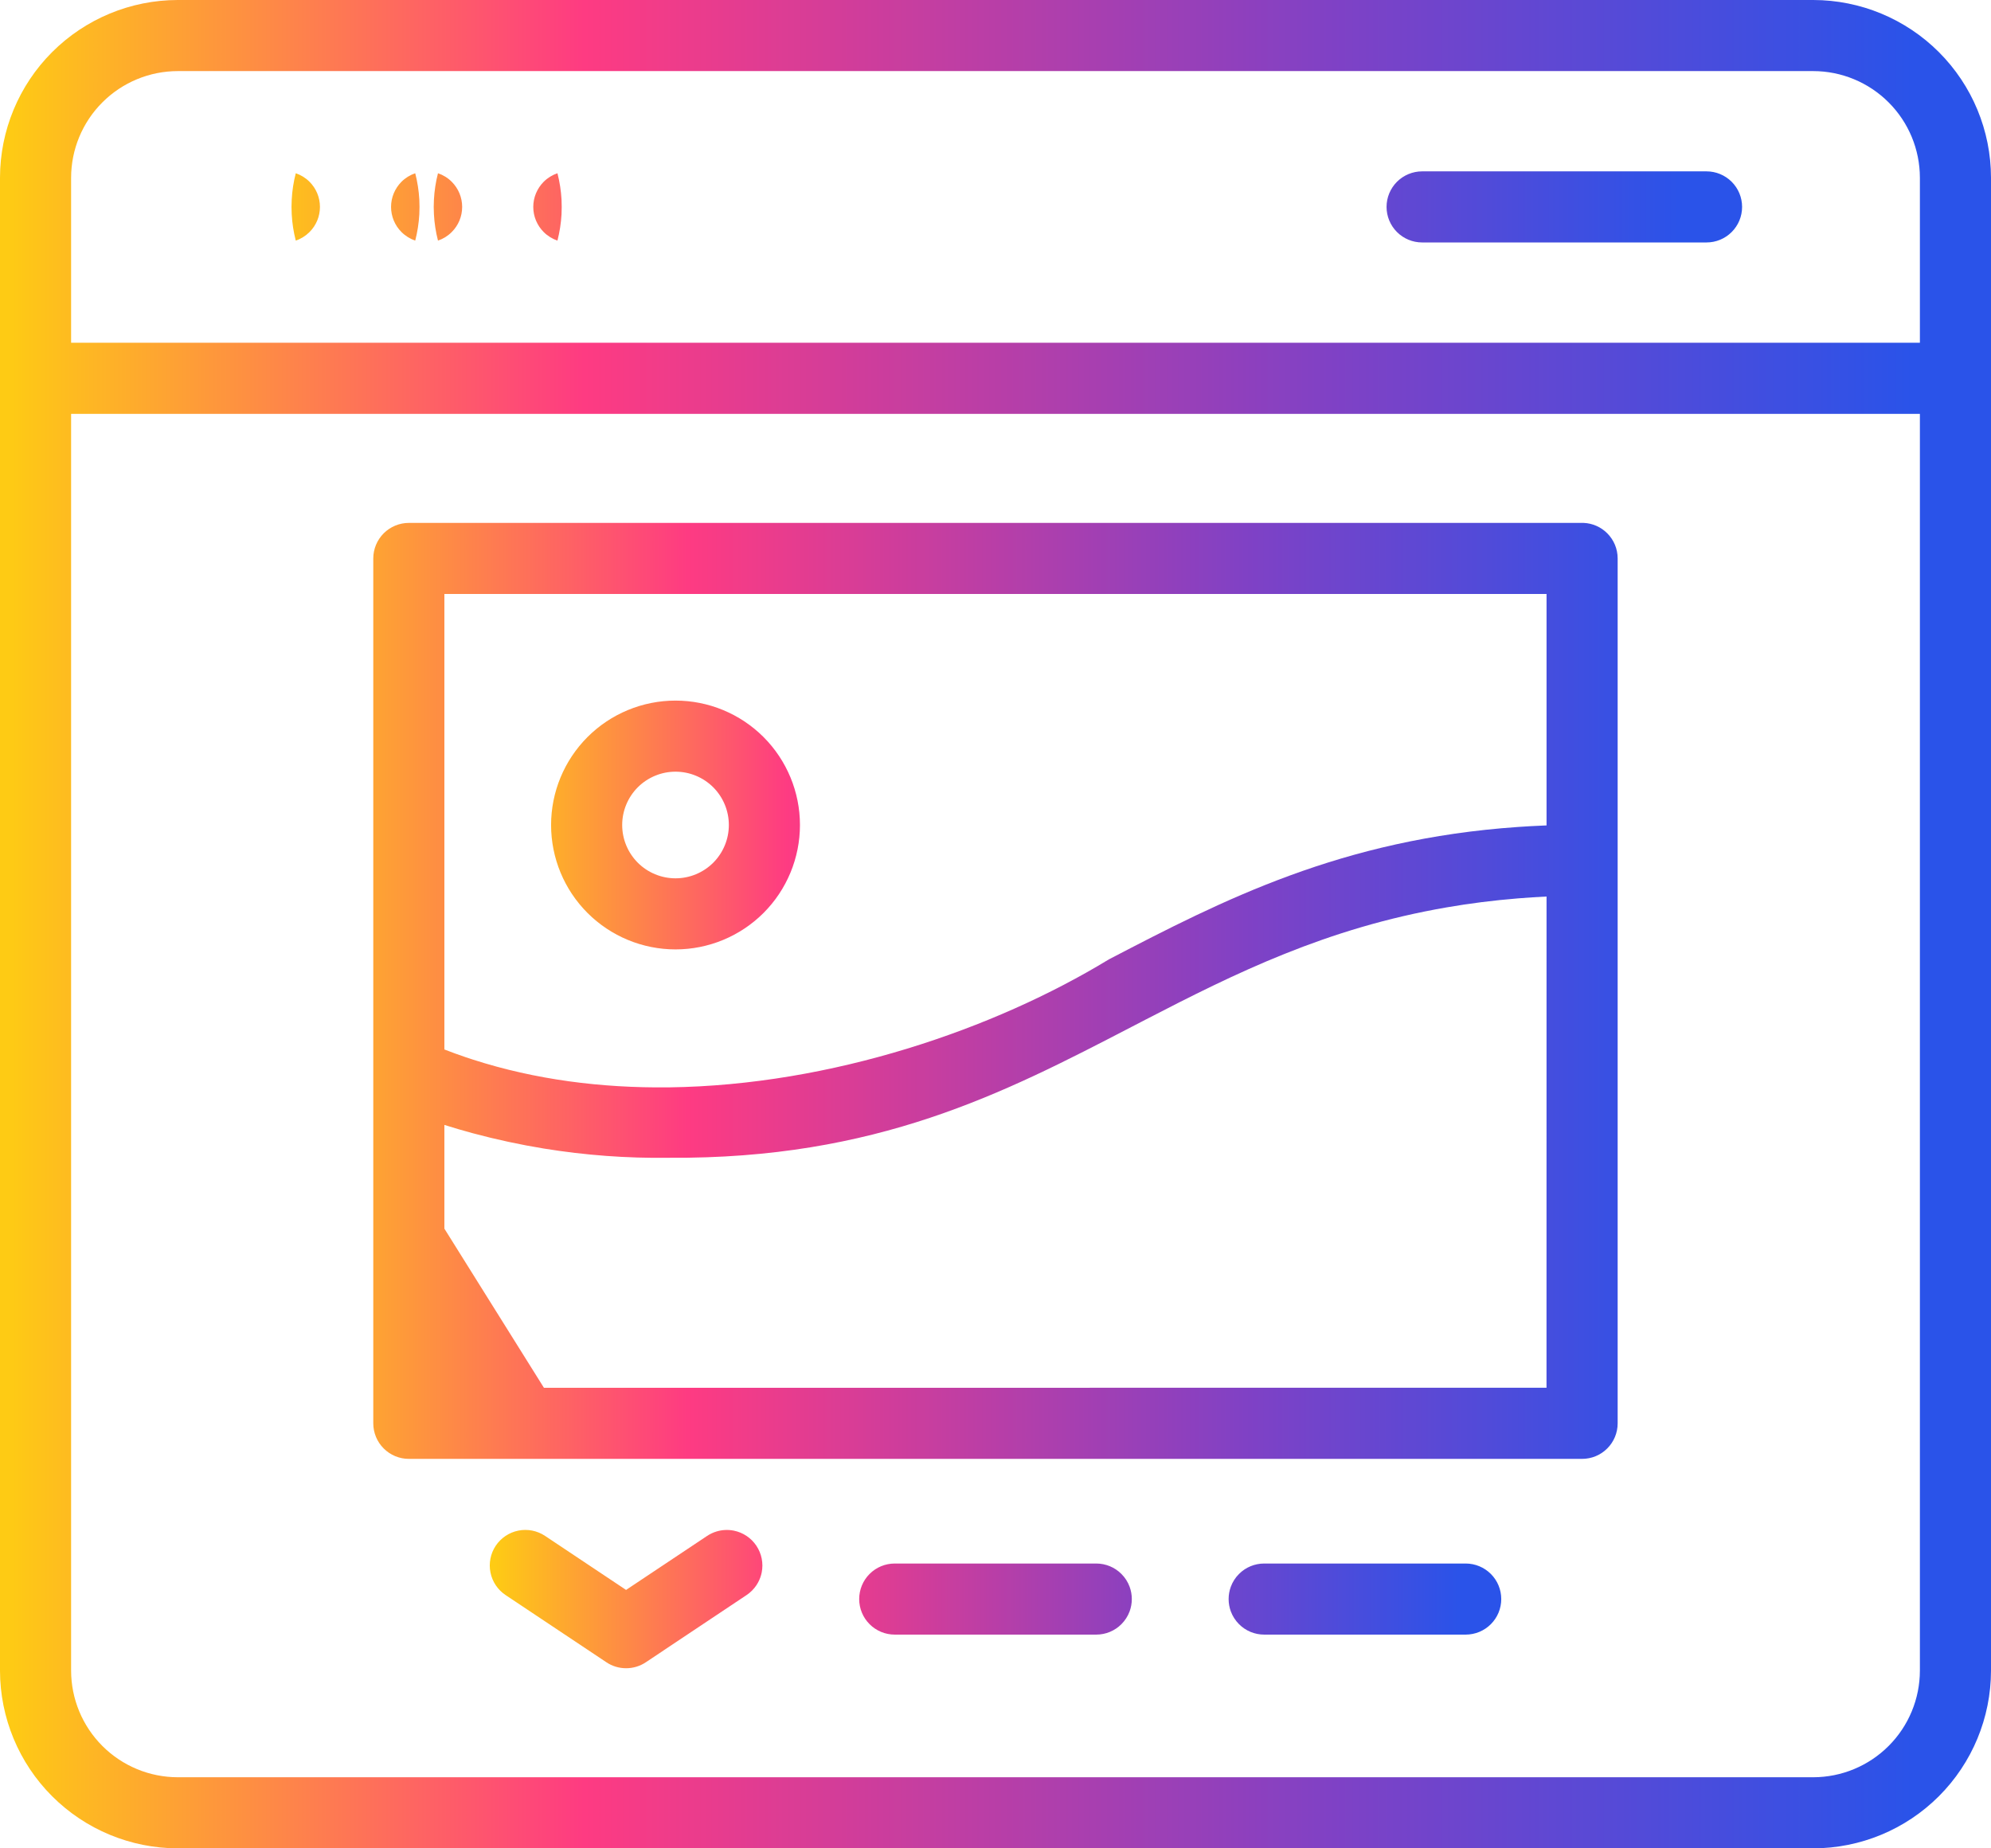 <svg width="56" height="52" viewBox="0 0 56 52" fill="none" xmlns="http://www.w3.org/2000/svg">
<path fill-rule="evenodd" clip-rule="evenodd" d="M56 5C56 4.999 56 4.999 56 4.998C55.998 3.673 55.471 2.403 54.534 1.466C53.597 0.529 52.327 0.002 51.002 2.79027e-06C51.001 1.72758e-06 51.001 7.97487e-07 51 0H5C4.999 7.97352e-07 4.999 1.72727e-06 4.998 2.78973e-06C3.673 0.002 2.403 0.529 1.466 1.466C0.529 2.403 0.002 3.673 2.78973e-06 4.998C1.72727e-06 4.999 7.97352e-07 4.999 0 5V47C7.97487e-07 47.001 1.72758e-06 47.001 2.79027e-06 47.002C0.002 48.327 0.529 49.597 1.466 50.534C2.403 51.471 3.673 51.998 4.998 52C4.999 52 4.999 52 5 52H51C51.001 52 51.001 52 51.002 52C52.327 51.998 53.597 51.471 54.534 50.534C55.471 49.597 55.998 48.327 56 47.002C56 47.001 56 47.001 56 47V5ZM54 11.643H2V47C2.001 47.795 2.317 48.558 2.88 49.12C3.442 49.683 4.205 49.999 5 50H51C51.795 49.999 52.558 49.683 53.12 49.12C53.683 48.558 53.999 47.795 54 47V11.643ZM54 9.643V5C53.999 4.205 53.683 3.442 53.12 2.88C52.558 2.317 51.795 2.001 51 2H5C4.205 2.001 3.442 2.317 2.88 2.88C2.317 3.442 2.001 4.205 2 5V9.643H54Z" fill="url(#paint0_linear_3160_2461)"/>
<path fill-rule="evenodd" clip-rule="evenodd" d="M43.499 16.711H12.499V29.525C12.697 29.602 12.897 29.675 13.098 29.743C13.165 29.766 13.232 29.788 13.299 29.809C15.058 30.377 16.918 30.611 18.782 30.591C18.796 30.591 18.809 30.591 18.823 30.591C23.385 30.532 27.972 28.951 31.19 26.99C34.403 25.316 37.733 23.608 42.699 23.265C42.93 23.249 43.165 23.236 43.403 23.226C43.435 23.225 43.467 23.224 43.499 23.222V16.711ZM45.499 40.043C45.499 40.309 45.394 40.563 45.206 40.75C45.019 40.938 44.764 41.043 44.499 41.043H11.499C11.234 41.043 10.98 40.938 10.792 40.75C10.605 40.563 10.499 40.309 10.499 40.043V15.711C10.499 15.446 10.605 15.192 10.792 15.004C10.98 14.817 11.234 14.711 11.499 14.711H44.499V14.71C44.514 14.71 44.529 14.711 44.544 14.711C44.793 14.722 45.029 14.826 45.206 15.003C45.394 15.191 45.499 15.445 45.499 15.71V40.043ZM12.499 39.043V34.566ZM13.299 39.043H12.996ZM15.299 39.043L13.299 39.043ZM15.299 39.043L43.498 39.042L43.499 25.222C43.228 25.235 42.961 25.253 42.699 25.274C42 25.331 41.335 25.416 40.699 25.526C37.306 26.109 34.742 27.381 32.222 28.685C32.183 28.705 32.144 28.725 32.105 28.746C32.01 28.795 31.914 28.845 31.819 28.894C28.231 30.756 24.651 32.614 18.809 32.572C17.632 32.589 16.458 32.501 15.299 32.313C14.626 32.203 13.959 32.059 13.299 31.882C13.031 31.809 12.764 31.732 12.499 31.648V34.566M15.679 4.874C15.535 4.923 15.402 5.004 15.292 5.114C15.105 5.302 14.999 5.556 14.999 5.821C14.999 6.087 15.105 6.341 15.292 6.528C15.402 6.638 15.535 6.72 15.679 6.769C15.741 6.527 15.78 6.279 15.794 6.027C15.797 5.959 15.799 5.89 15.799 5.821C15.799 5.753 15.797 5.684 15.794 5.616C15.78 5.364 15.741 5.115 15.679 4.874ZM12.319 6.769C12.464 6.72 12.597 6.638 12.706 6.528C12.894 6.341 12.999 6.087 12.999 5.821C12.999 5.556 12.894 5.302 12.706 5.114C12.597 5.004 12.464 4.923 12.319 4.874C12.257 5.115 12.218 5.364 12.205 5.616C12.201 5.684 12.199 5.753 12.199 5.821C12.199 5.89 12.201 5.959 12.205 6.027C12.218 6.279 12.257 6.527 12.319 6.769ZM11.679 4.874C11.535 4.923 11.402 5.004 11.292 5.114C11.105 5.302 10.999 5.556 10.999 5.821C10.999 6.087 11.105 6.341 11.292 6.528C11.402 6.638 11.535 6.72 11.679 6.769C11.741 6.527 11.78 6.279 11.794 6.027C11.797 5.959 11.799 5.89 11.799 5.821C11.799 5.753 11.797 5.684 11.794 5.616C11.78 5.364 11.741 5.115 11.679 4.874ZM8.319 6.769C8.464 6.72 8.596 6.638 8.706 6.528C8.894 6.341 8.999 6.087 8.999 5.821C8.999 5.556 8.894 5.302 8.706 5.114C8.596 5.004 8.464 4.923 8.319 4.874C8.257 5.115 8.218 5.364 8.205 5.616C8.201 5.684 8.199 5.753 8.199 5.821C8.199 5.89 8.201 5.959 8.205 6.027C8.218 6.279 8.257 6.527 8.319 6.769ZM39.999 4.821C39.734 4.821 39.48 4.927 39.292 5.114C39.105 5.302 38.999 5.556 38.999 5.821C38.999 6.087 39.105 6.341 39.292 6.528C39.48 6.716 39.734 6.821 39.999 6.821H47.999C48.264 6.821 48.519 6.716 48.706 6.528C48.894 6.341 48.999 6.087 48.999 5.821C48.999 5.556 48.894 5.302 48.706 5.114C48.519 4.927 48.264 4.821 47.999 4.821H39.999Z" fill="url(#paint1_linear_3160_2461)"/>
<path fill-rule="evenodd" clip-rule="evenodd" d="M20.999 44.874C21.109 44.801 21.203 44.706 21.275 44.598C21.275 44.598 21.276 44.597 21.276 44.597C21.292 44.572 21.307 44.547 21.321 44.522C21.369 44.434 21.404 44.339 21.424 44.239C21.476 43.979 21.422 43.709 21.275 43.488C21.128 43.267 20.899 43.114 20.639 43.062C20.473 43.029 20.304 43.039 20.146 43.088C20.056 43.116 19.969 43.157 19.889 43.21C19.889 43.21 19.889 43.21 19.889 43.21C19.889 43.21 19.888 43.211 19.888 43.211L17.609 44.73L15.331 43.21C15.11 43.063 14.84 43.009 14.58 43.061C14.319 43.113 14.091 43.267 13.943 43.487C13.796 43.708 13.743 43.978 13.795 44.239C13.847 44.499 14 44.727 14.22 44.874C14.22 44.874 14.22 44.875 14.22 44.874L17.055 46.765C17.219 46.875 17.412 46.933 17.61 46.933C17.808 46.933 18.001 46.875 18.165 46.765L20.999 44.874C20.998 44.875 20.999 44.874 20.999 44.874ZM34.618 44.642C34.578 44.752 34.557 44.868 34.557 44.987C34.557 45.106 34.578 45.222 34.618 45.332C34.668 45.467 34.746 45.59 34.85 45.694C35.037 45.882 35.292 45.987 35.557 45.987H41.224C41.489 45.987 41.745 45.882 41.932 45.694C42.12 45.507 42.225 45.252 42.225 44.987C42.225 44.722 42.12 44.467 41.932 44.28C41.745 44.093 41.49 43.987 41.225 43.987C41.225 43.987 41.225 43.987 41.225 43.987H35.557C35.292 43.987 35.037 44.092 34.85 44.28C34.746 44.383 34.668 44.507 34.618 44.642ZM31.773 44.642C31.723 44.507 31.645 44.383 31.541 44.28C31.354 44.092 31.099 43.987 30.834 43.987H25.166C24.901 43.987 24.646 44.092 24.459 44.28C24.271 44.467 24.166 44.722 24.166 44.987C24.166 45.252 24.271 45.507 24.459 45.694C24.646 45.882 24.901 45.987 25.166 45.987H30.834C31.099 45.987 31.354 45.882 31.541 45.694C31.645 45.59 31.723 45.467 31.773 45.332C31.813 45.222 31.834 45.106 31.834 44.987C31.834 44.868 31.813 44.752 31.773 44.642ZM21.475 25.685C20.818 26.341 19.928 26.71 19 26.71C18.072 26.71 17.181 26.341 16.525 25.685C15.869 25.029 15.5 24.138 15.5 23.21C15.5 22.282 15.869 21.392 16.525 20.735C17.181 20.079 18.072 19.71 19 19.71C19.928 19.71 20.818 20.079 21.475 20.735C22.131 21.392 22.5 22.282 22.5 23.21C22.5 24.138 22.131 25.029 21.475 25.685ZM20.061 22.149C19.779 21.868 19.398 21.71 19 21.71C18.602 21.71 18.221 21.868 17.939 22.149C17.658 22.431 17.5 22.812 17.5 23.21C17.5 23.608 17.658 23.989 17.939 24.271C18.221 24.552 18.602 24.71 19 24.71C19.398 24.71 19.779 24.552 20.061 24.271C20.342 23.989 20.5 23.608 20.5 23.21C20.5 22.812 20.342 22.431 20.061 22.149Z" fill="url(#paint2_linear_3160_2461)"/>
<defs>
<linearGradient id="paint0_linear_3160_2461" x1="53.78" y1="0.001" x2="-3.577" y2="0.001" gradientUnits="userSpaceOnUse">
<stop stop-color="#2A53E9"/>
<stop offset="0.286" stop-color="#8041C5"/>
<stop offset="0.651" stop-color="#FE3B82"/>
<stop offset="0.934" stop-color="#FECB14"/>
</linearGradient>
<linearGradient id="paint1_linear_3160_2461" x1="47.334" y1="4.822" x2="4.316" y2="4.822" gradientUnits="userSpaceOnUse">
<stop stop-color="#2A53E9"/>
<stop offset="0.286" stop-color="#8041C5"/>
<stop offset="0.651" stop-color="#FE3B82"/>
<stop offset="0.934" stop-color="#FECB14"/>
</linearGradient>
<linearGradient id="paint2_linear_3160_2461" x1="41.097" y1="19.711" x2="11.958" y2="19.711" gradientUnits="userSpaceOnUse">
<stop stop-color="#2A53E9"/>
<stop offset="0.286" stop-color="#8041C5"/>
<stop offset="0.651" stop-color="#FE3B82"/>
<stop offset="0.934" stop-color="#FECB14"/>
</linearGradient>
</defs>
</svg>
